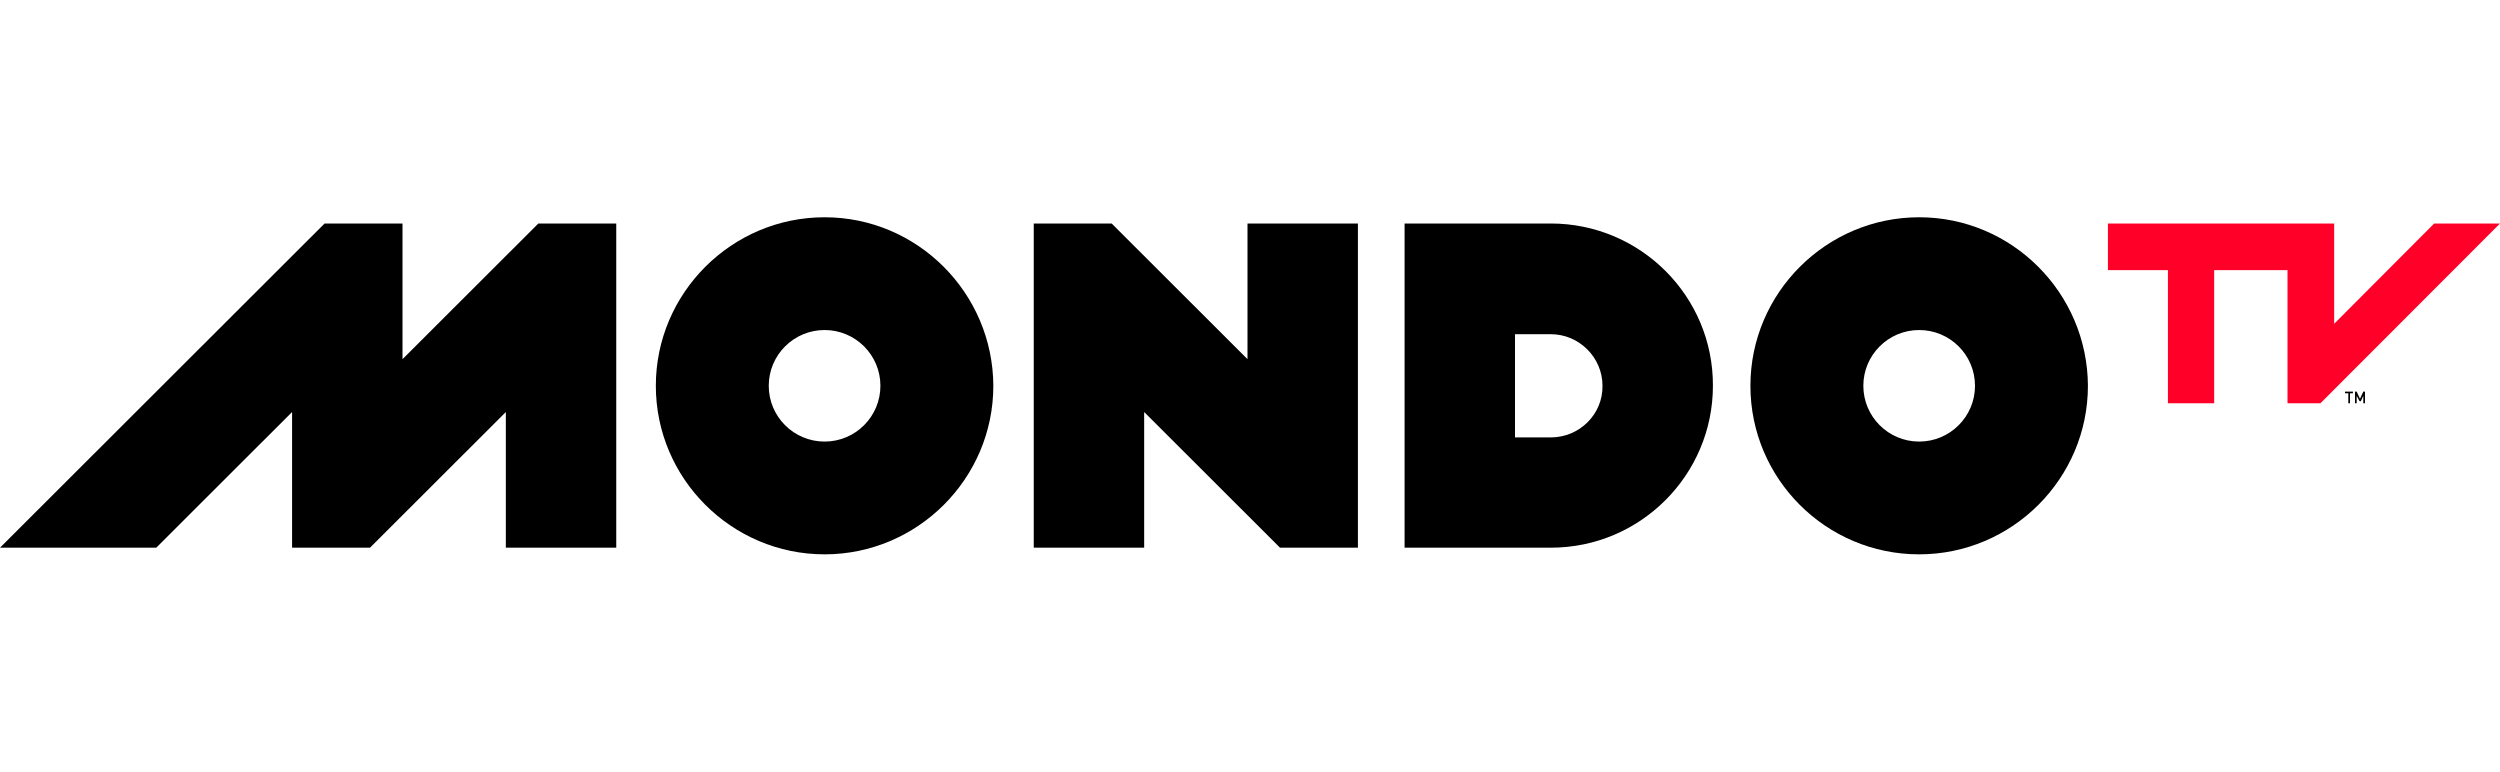 <svg fill="none" height="50" viewBox="0 0 162 50" width="162" xmlns="http://www.w3.org/2000/svg"><g fill="#000"><path d="m53.433 14.079c-6.021 0-10.935 4.908-10.935 10.921s4.914 10.921 10.935 10.921 10.935-4.908 10.935-10.921c-.027-6.013-4.914-10.921-10.935-10.921zm0 14.535c-1.998 0-3.618-1.618-3.618-3.614s1.62-3.614 3.618-3.614 3.618 1.618 3.618 3.614-1.62 3.614-3.618 3.614z"/><path d="m124.362 14.079c-6.021 0-10.935 4.908-10.935 10.921s4.887 10.921 10.935 10.921c6.021 0 10.935-4.908 10.935-10.921-.027-6.013-4.914-10.921-10.935-10.921zm0 14.535c-1.998 0-3.618-1.618-3.618-3.614s1.62-3.614 3.618-3.614 3.618 1.618 3.618 3.614-1.62 3.614-3.618 3.614z"/><path d="m100.494 14.483h-9.477v21.007h9.477c5.805 0 10.503-4.719 10.503-10.49.027-5.798-4.698-10.517-10.503-10.517zm0 13.861h-2.322v-6.688h2.322c1.836 0 3.348 1.51 3.348 3.344.027 1.834-1.485 3.344-3.348 3.344z"/><path d="m26.082 23.274v-8.791h-5.049l-21.033 21.007h10.125l8.802-8.791v8.791h5.049l8.802-8.791v8.791h7.155v-21.007h-5.049z"/><path d="m80.838 23.274-8.802-8.791h-5.049v21.007h7.155v-8.791l8.802 8.791h5.049v-21.007h-7.155z"/></g><path d="m157.734 14.483-6.48 6.499v-6.499h-14.661v3.02h3.888v8.629h2.997v-8.629h4.752v8.629h2.133l11.637-11.649z" fill="#ff0028"/><path d="m152.28 25.485v.647h-.108v-.647h-.216v-.108h.512v.108z" fill="#000"/><path d="m153.143 26.133v-.485l-.161.351h-.081l-.189-.351v.485h-.108v-.755h.108l.216.459.215-.459h.108v.755z" fill="#000"/></svg>